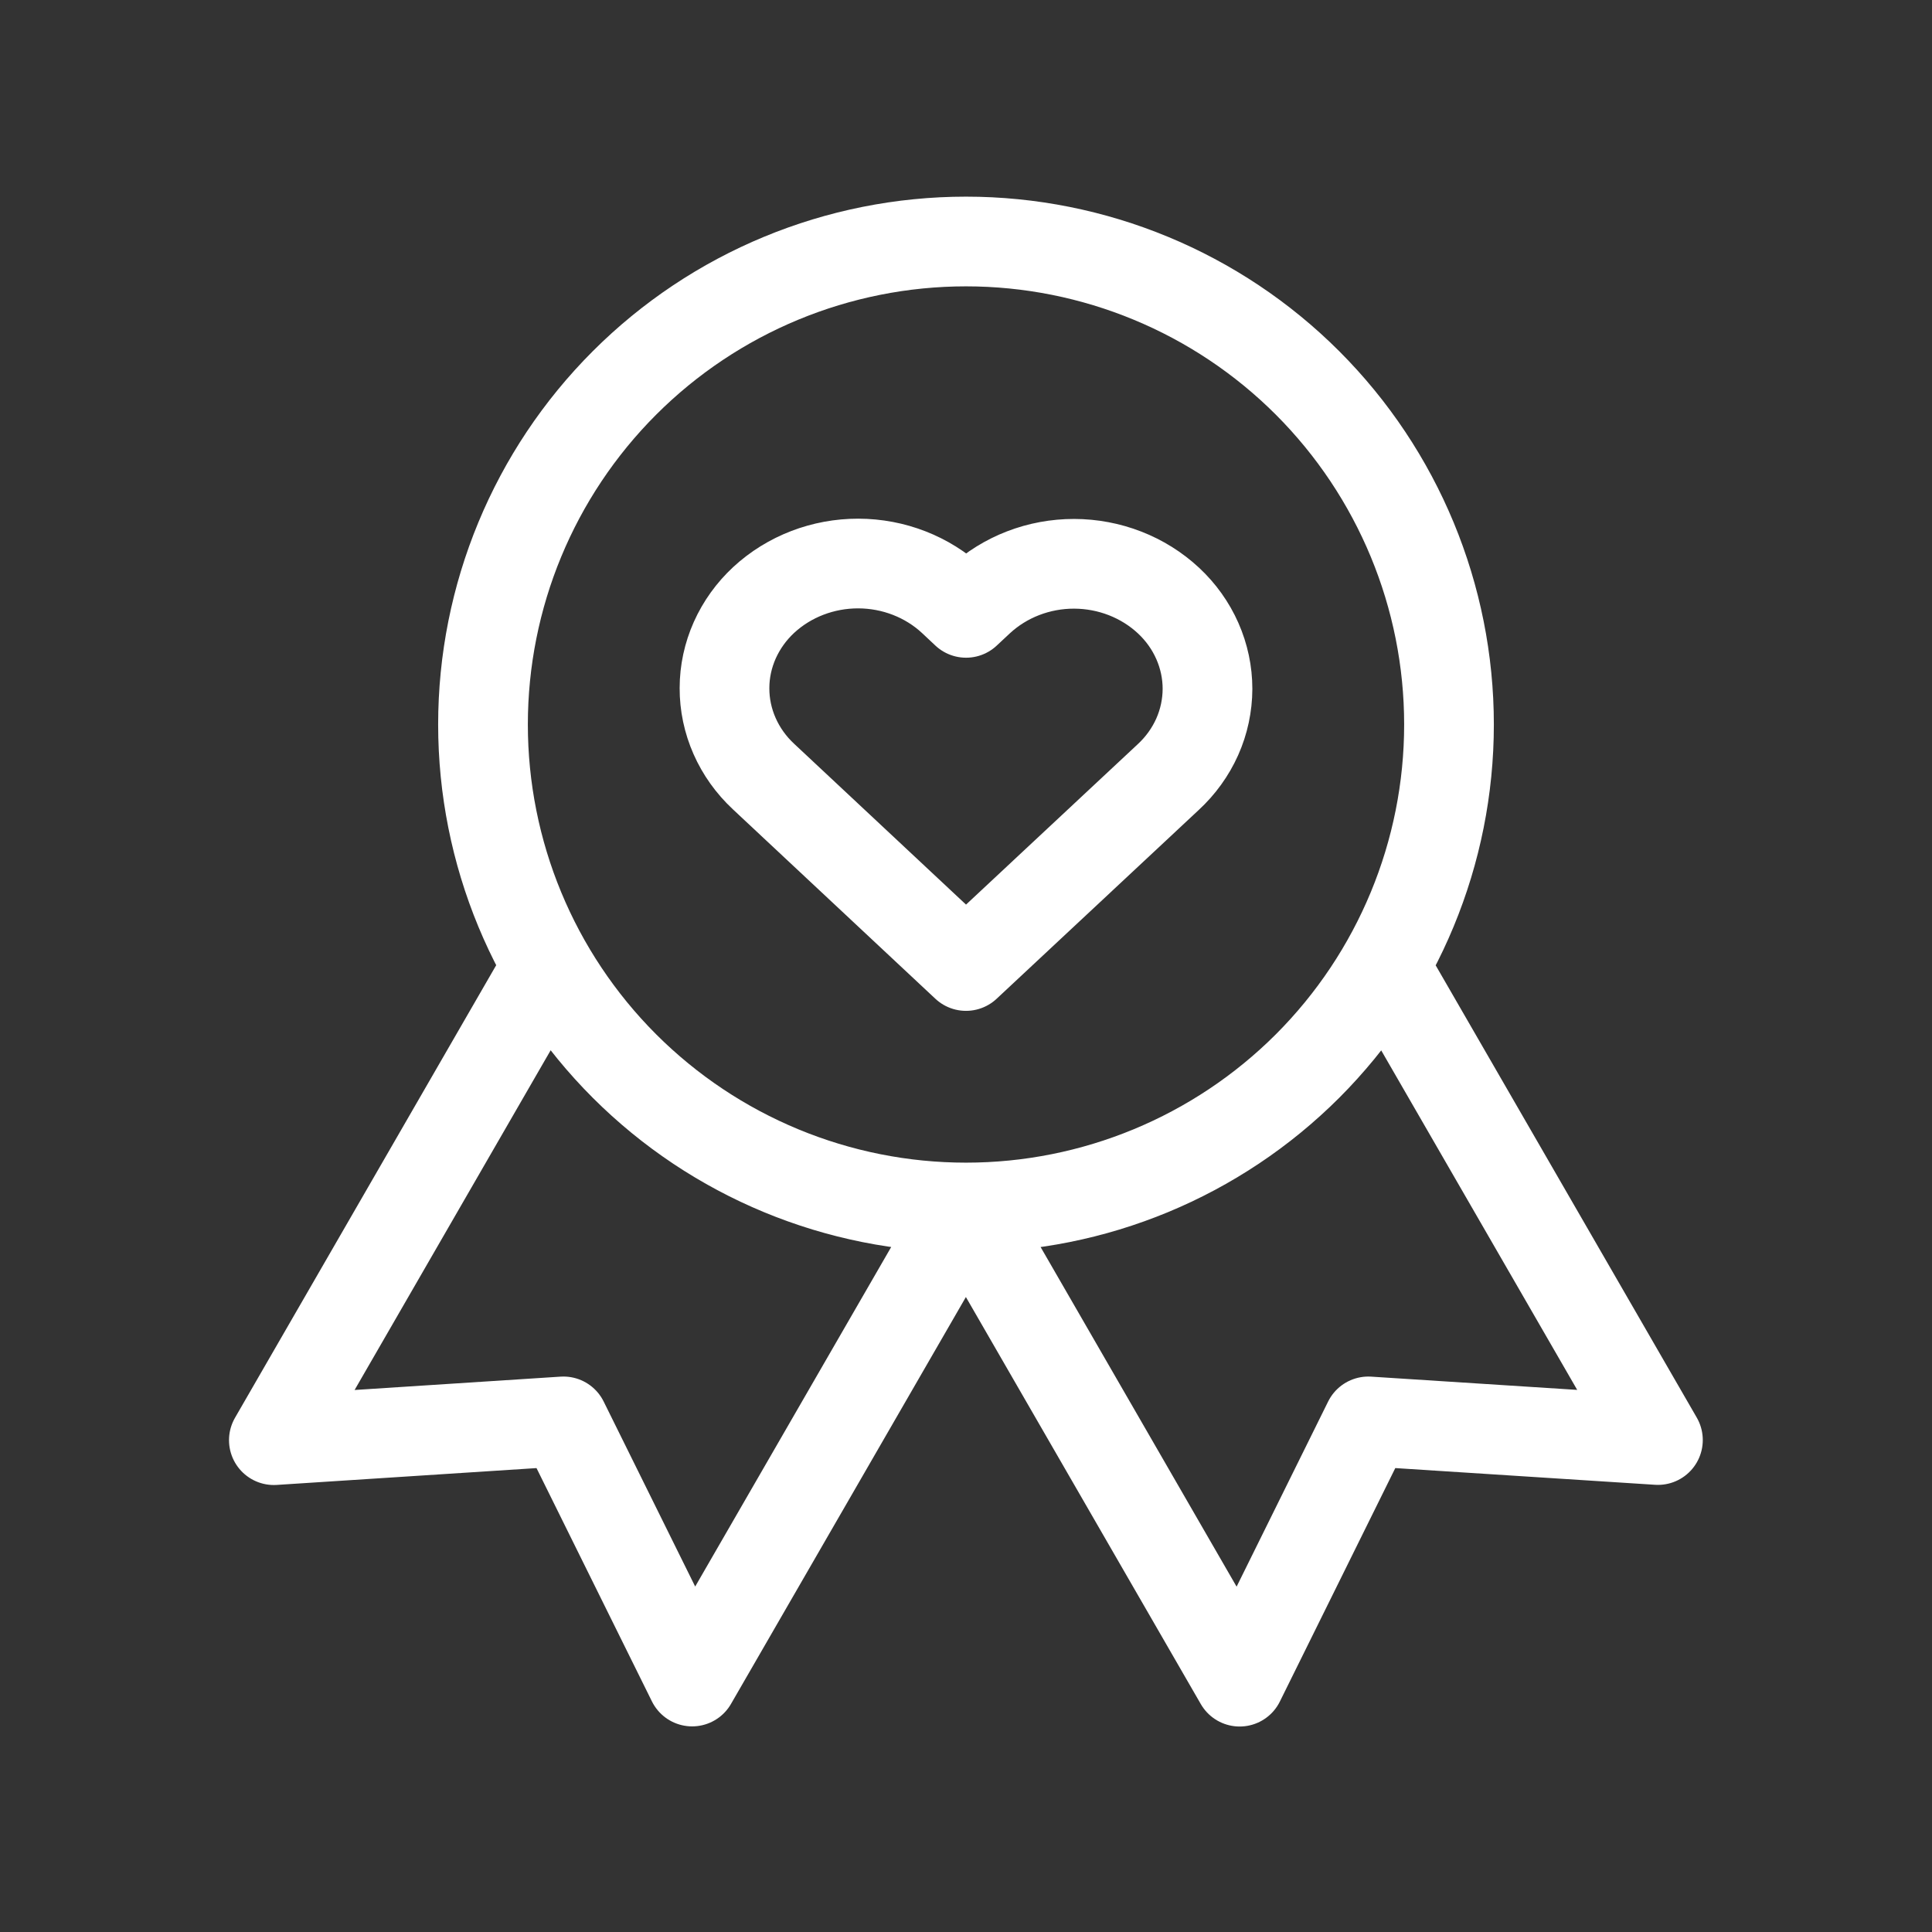 <svg width="28" height="28" viewBox="0 0 28 28" fill="none" xmlns="http://www.w3.org/2000/svg">
<rect x="0" y="0" width="28" height="28" fill="#333333" stroke="none"/>
<path d="M14 17.5C12.143 17.5 10.363 16.762 9.05 15.45C7.737 14.137 7 12.357 7 10.5C7 8.643 7.737 6.863 9.05 5.55C10.363 4.237 12.143 3.5 14 3.5C15.856 3.5 17.637 4.237 18.95 5.55C20.262 6.863 21 8.643 21 10.5C21 12.357 20.262 14.137 18.95 15.45C17.637 16.762 15.856 17.5 14 17.5ZM14 17.5L17.966 24.372L19.831 20.6L24.028 20.87L20.062 14M7.935 14L3.969 20.872L8.166 20.6L10.031 24.37L13.997 17.5M14 14L16.93 11.263C17.11 11.097 17.253 10.898 17.351 10.679C17.449 10.459 17.499 10.223 17.5 9.984C17.5 9.746 17.45 9.51 17.353 9.29C17.256 9.07 17.114 8.871 16.935 8.704C16.569 8.363 16.078 8.172 15.567 8.171C15.056 8.17 14.564 8.36 14.197 8.699L14.001 8.882L13.806 8.699C13.441 8.359 12.95 8.168 12.439 8.167C11.928 8.166 11.436 8.355 11.069 8.694C10.89 8.86 10.747 9.059 10.649 9.278C10.551 9.498 10.5 9.734 10.5 9.972C10.499 10.211 10.549 10.447 10.646 10.667C10.743 10.887 10.885 11.086 11.064 11.253L14 14Z" stroke="white" stroke-width="1.3" stroke-linecap="round" stroke-linejoin="round"/>
</svg>
